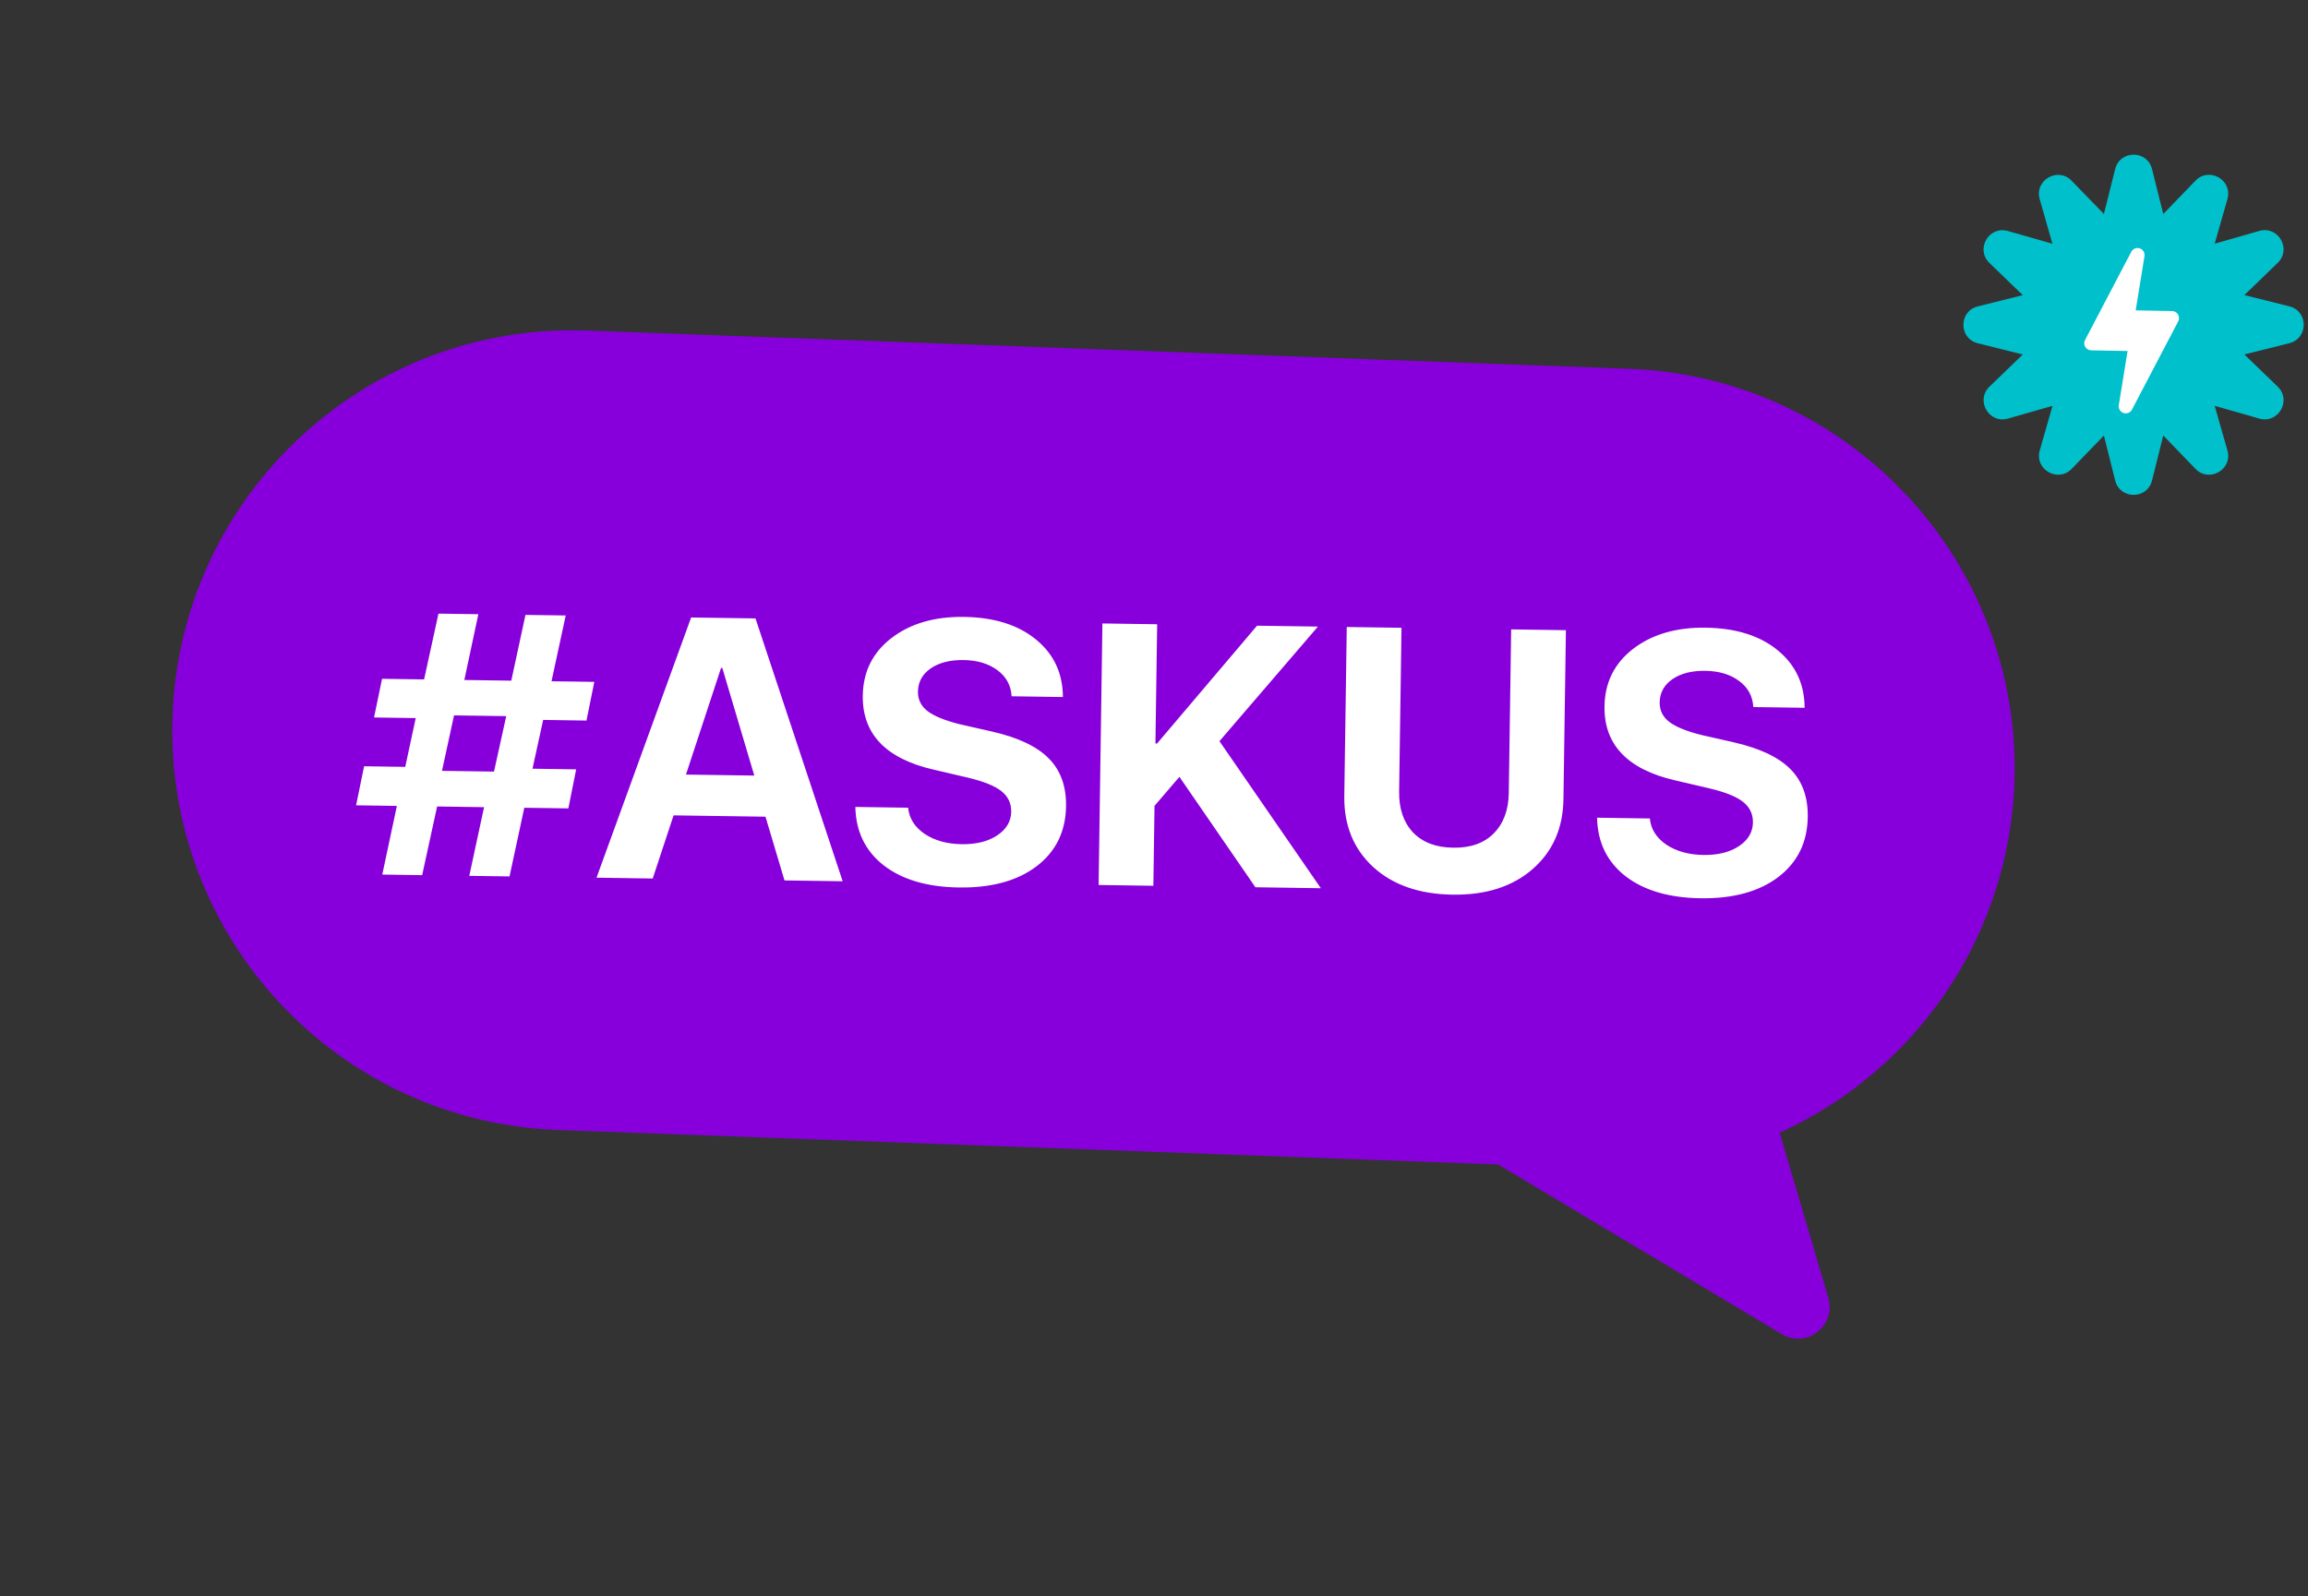 <svg width="373" height="258" viewBox="0 0 373 258" fill="none" xmlns="http://www.w3.org/2000/svg">
<rect x="0" y="0" width="373" height="258" fill="#333333" stroke="none"/>
<path d="M347.792 27.322L349.609 34.591L354.819 29.2C357.04 26.908 360.857 29.109 359.978 32.178L357.919 39.387L365.128 37.327C368.197 36.449 370.398 40.265 368.106 42.486L362.715 47.696L369.984 49.514C373.083 50.291 373.083 54.693 369.984 55.471L362.715 57.288L368.106 62.498C370.398 64.719 368.197 68.535 365.128 67.657L357.919 65.597L359.978 72.806C360.857 75.875 357.04 78.076 354.819 75.784L349.609 70.393L347.792 77.662C347.015 80.762 342.613 80.762 341.835 77.662L340.018 70.393L334.808 75.784C332.587 78.076 328.771 75.875 329.649 72.806L331.709 65.597L324.5 67.657C321.43 68.535 319.229 64.719 321.521 62.498L326.903 57.298L319.633 55.48C316.534 54.703 316.534 50.301 319.633 49.524L326.903 47.706L321.511 42.497C319.219 40.275 321.42 36.459 324.49 37.337L331.698 39.397L329.639 32.188C328.76 29.119 332.577 26.918 334.798 29.21L340.018 34.591L341.835 27.322C342.613 24.222 347.015 24.222 347.792 27.322Z" fill="#00C0CC"/>
<path d="M351.998 50.833C351.796 50.493 351.434 50.282 351.039 50.275L345.153 50.163L346.574 41.408C346.663 40.857 346.34 40.322 345.81 40.145C345.279 39.969 344.699 40.202 344.442 40.697L336.969 54.958C336.786 55.307 336.797 55.727 336.997 56.066C337.199 56.406 337.561 56.617 337.956 56.624L343.842 56.736L342.421 65.492C342.332 66.043 342.655 66.578 343.185 66.755C343.714 66.93 344.293 66.699 344.553 66.203L352.026 51.941C352.209 51.592 352.198 51.172 351.998 50.833Z" fill="white"/>
<path d="M284.717 173.264L295.484 209.794C296.794 214.241 291.945 218.037 287.929 215.621L196.077 160.673C195.006 160.052 194.25 158.993 194.038 157.773L179.42 84.748L284.717 173.264Z" fill="#8700DC"/>
<path d="M258.499 188.813L90.148 182.64C54.455 181.331 26.583 151.337 27.89 115.69C29.199 79.997 59.193 52.125 94.886 53.434L263.284 59.609C298.978 60.918 326.85 90.912 325.541 126.605C324.186 162.25 294.192 190.122 258.499 188.813Z" fill="#8700DC"/>
<path d="M75.842 141.565L78.23 130.465L70.643 130.355L68.226 141.454L61.781 141.361L64.14 130.261L57.549 130.165L58.842 123.855L65.491 123.952L67.188 116.065L60.45 115.967L61.743 109.716L68.539 109.815L70.861 99.183L77.306 99.277L75.042 109.909L82.629 110.019L84.922 99.388L91.426 99.482L89.132 110.114L96.046 110.214L94.783 116.466L87.782 116.364L86.056 124.25L93.115 124.353L91.852 130.663L84.733 130.56L82.345 141.659L75.842 141.565ZM71.43 124.595L79.837 124.717L81.813 115.75L73.377 115.628L71.43 124.595ZM126.784 142.305L123.711 132.005L108.859 131.789L105.487 141.995L96.406 141.863L111.696 99.806L122.096 99.957L136.187 142.441L126.784 142.305ZM116.53 107.963L110.859 125.197L121.903 125.357L116.735 107.966L116.53 107.963ZM138.237 130.429L146.761 130.553C146.932 132.274 147.82 133.684 149.425 134.781C151.05 135.86 153.044 136.416 155.407 136.45C157.751 136.484 159.662 136.014 161.141 135.039C162.64 134.045 163.401 132.767 163.424 131.205C163.444 129.838 162.913 128.726 161.831 127.871C160.75 127.015 158.934 126.286 156.384 125.682L150.894 124.401C143.165 122.628 139.346 118.637 139.436 112.427C139.492 108.56 141.041 105.457 144.083 103.118C147.145 100.78 151.049 99.645 155.794 99.714C160.677 99.785 164.556 101.003 167.432 103.37C170.308 105.716 171.758 108.814 171.78 112.662L163.49 112.542C163.379 110.763 162.608 109.355 161.178 108.318C159.767 107.263 157.949 106.718 155.722 106.686C153.535 106.654 151.761 107.107 150.399 108.045C149.057 108.982 148.375 110.232 148.352 111.794C148.334 113.083 148.856 114.136 149.918 114.952C151 115.769 152.758 116.478 155.19 117.08L160.301 118.238C164.526 119.198 167.591 120.649 169.497 122.591C171.403 124.513 172.332 127.086 172.285 130.308C172.226 134.409 170.636 137.648 167.515 140.025C164.394 142.382 160.207 143.523 154.954 143.446C149.857 143.372 145.811 142.181 142.817 139.871C139.843 137.543 138.316 134.395 138.237 130.429ZM186.397 143.171L177.55 143.042L178.164 100.771L187.011 100.9L186.731 120.175L186.994 120.179L203.152 101.134L212.994 101.277L197.079 119.798L213.464 143.564L202.889 143.41L190.608 125.564L186.584 130.252L186.397 143.171ZM226.499 101.473L226.115 127.926C226.075 130.679 226.814 132.878 228.334 134.521C229.873 136.145 232.048 136.978 234.86 137.018C237.653 137.059 239.832 136.29 241.399 134.711C242.984 133.113 243.797 130.937 243.837 128.183L244.222 101.731L253.068 101.859L252.671 129.19C252.603 133.877 250.937 137.643 247.673 140.486C244.428 143.31 240.121 144.684 234.75 144.605C229.36 144.527 225.075 143.029 221.894 140.112C218.733 137.175 217.187 133.363 217.255 128.676L217.652 101.345L226.499 101.473ZM258.107 132.17L266.632 132.294C266.802 134.015 267.69 135.425 269.295 136.522C270.92 137.601 272.914 138.157 275.277 138.191C277.621 138.226 279.532 137.755 281.011 136.78C282.51 135.787 283.271 134.508 283.294 132.946C283.314 131.579 282.783 130.468 281.701 129.612C280.62 128.756 278.804 128.027 276.254 127.423L270.764 126.142C263.035 124.37 259.216 120.378 259.306 114.168C259.362 110.301 260.911 107.198 263.954 104.859C267.015 102.521 270.919 101.386 275.664 101.455C280.547 101.526 284.426 102.744 287.302 105.111C290.178 107.457 291.628 110.555 291.65 114.403L283.36 114.283C283.249 112.504 282.478 111.096 281.048 110.059C279.637 109.004 277.819 108.46 275.592 108.427C273.405 108.396 271.631 108.848 270.269 109.786C268.928 110.723 268.245 111.973 268.223 113.536C268.204 114.825 268.726 115.877 269.788 116.693C270.87 117.51 272.628 118.219 275.061 118.821L280.171 119.979C284.396 120.939 287.461 122.39 289.367 124.332C291.273 126.255 292.202 128.827 292.155 132.049C292.096 136.15 290.506 139.389 287.385 141.766C284.264 144.123 280.077 145.264 274.824 145.188C269.727 145.114 265.681 143.922 262.687 141.612C259.713 139.284 258.186 136.136 258.107 132.17Z" fill="white"/>
</svg>
